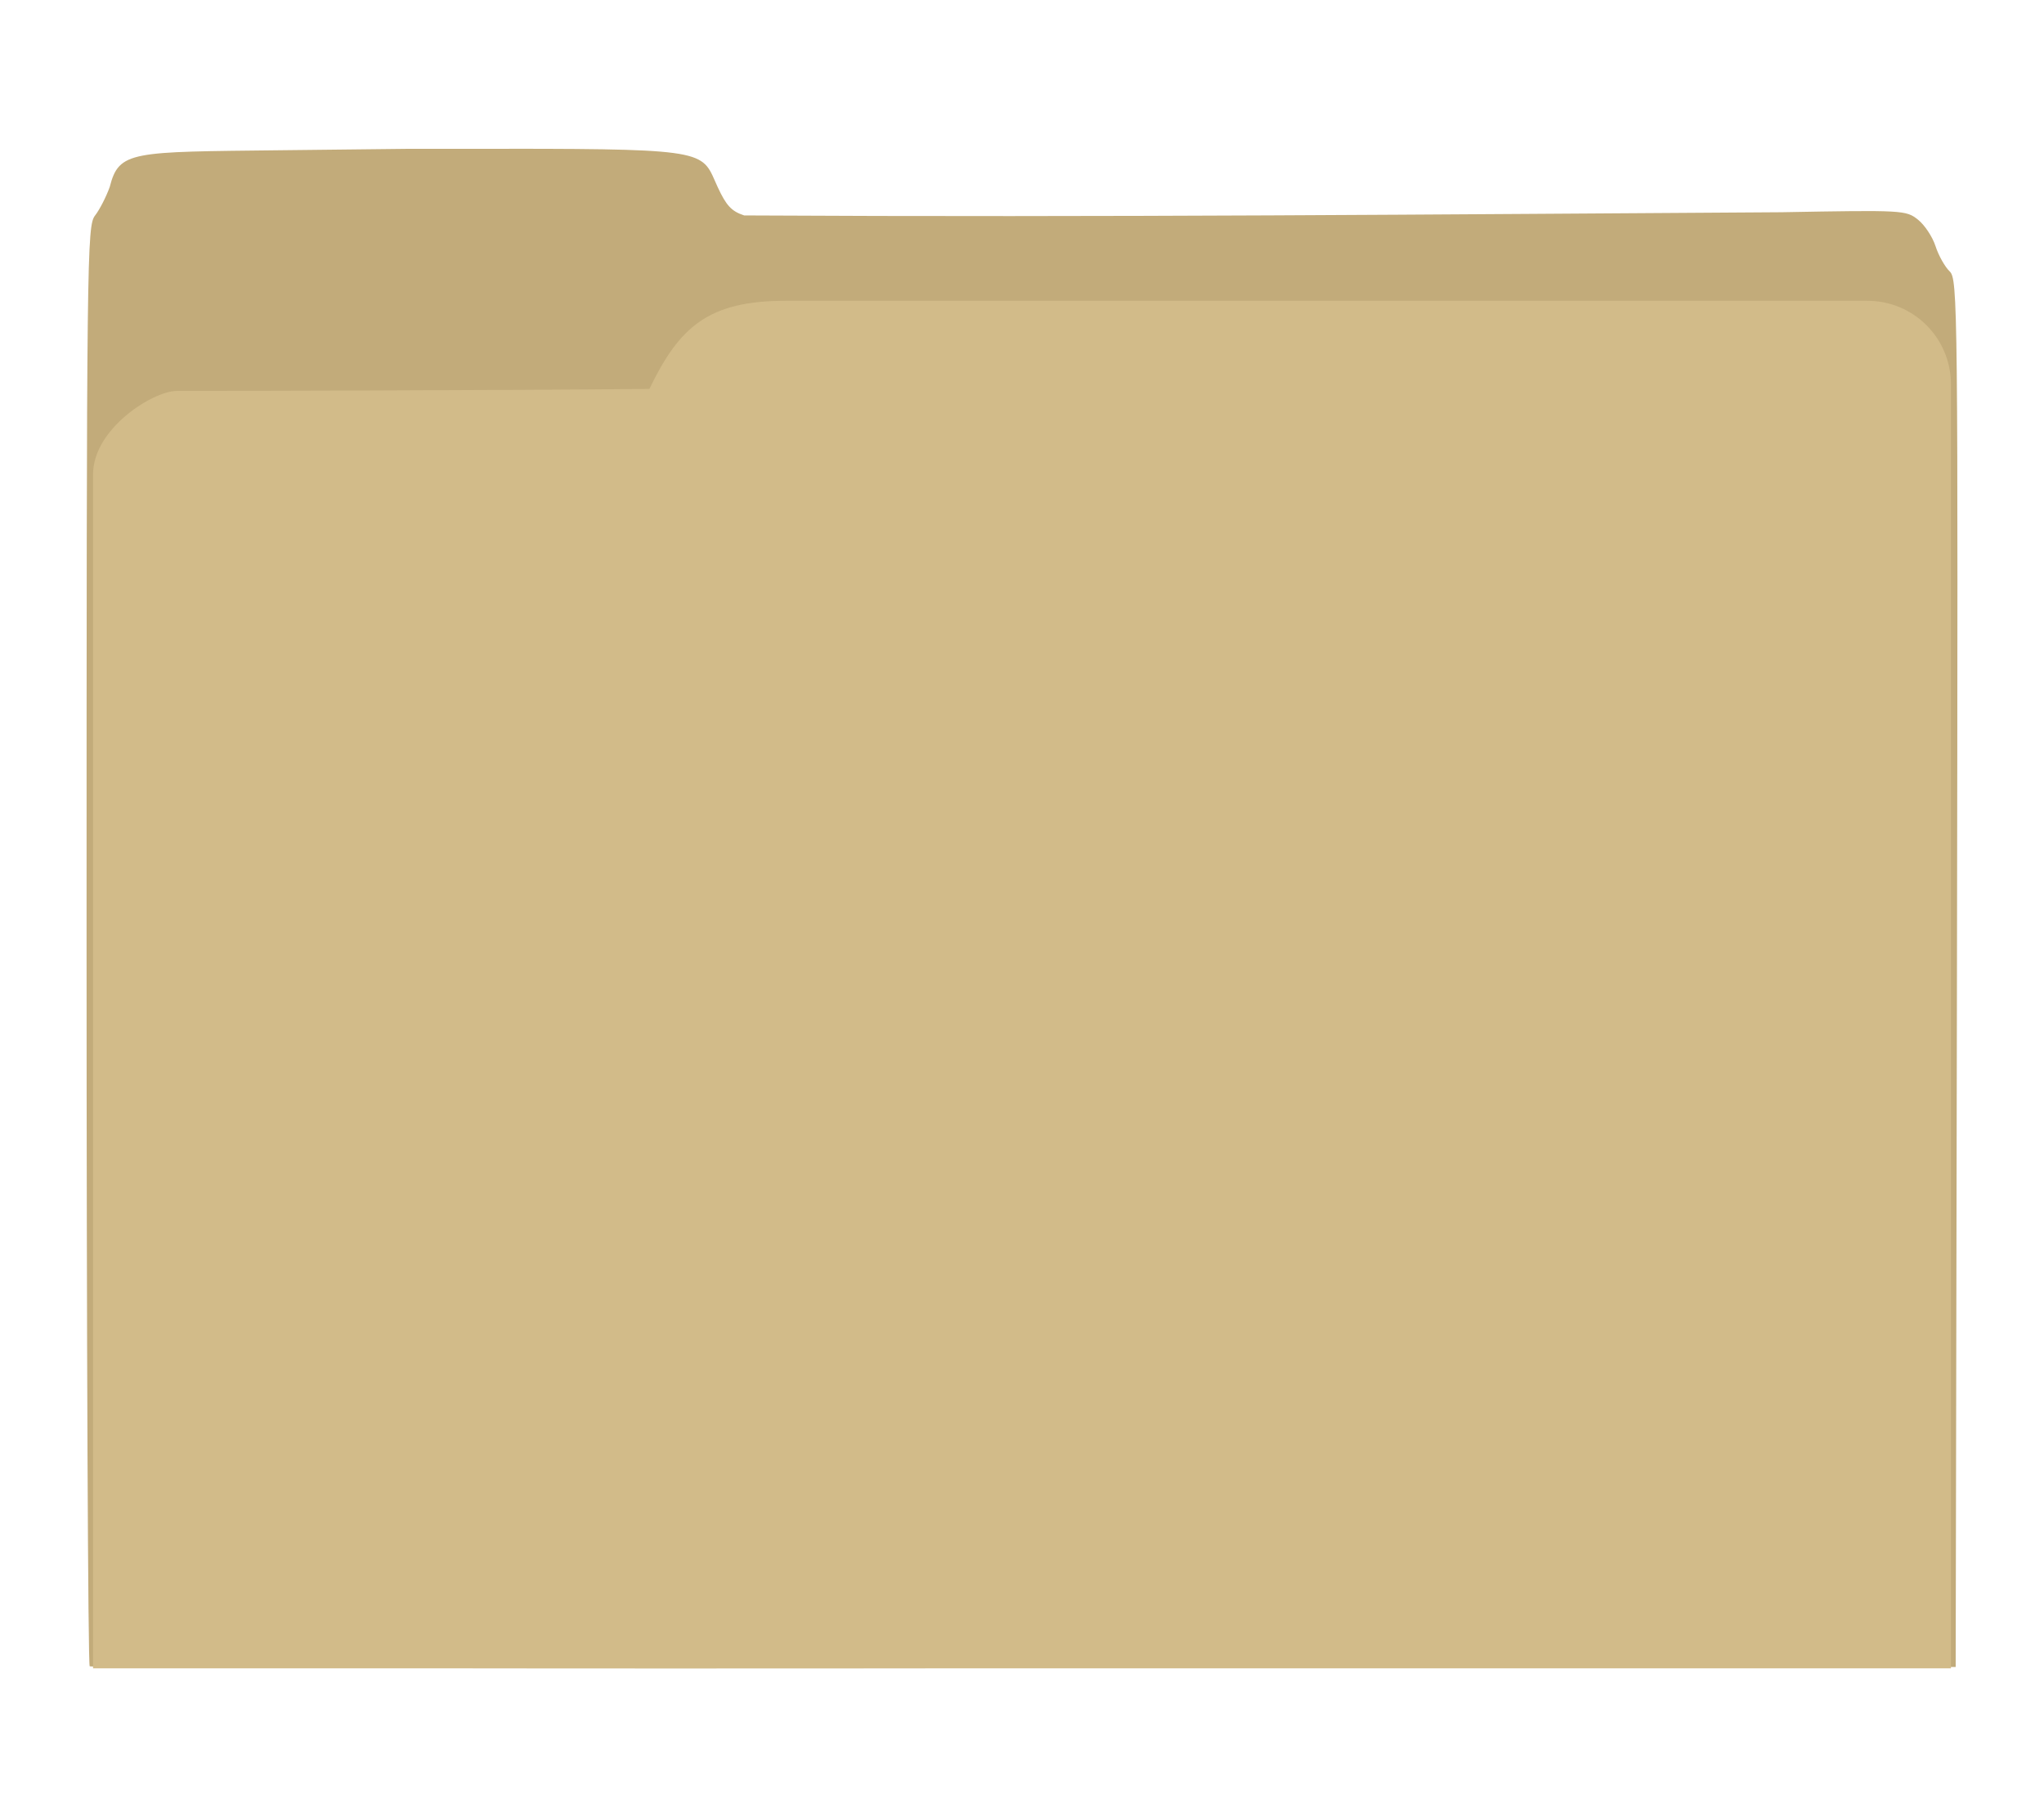 <?xml version="1.0" encoding="UTF-8" standalone="no"?>
<!-- Created with Inkscape (http://www.inkscape.org/) -->
<svg
    xmlns:inkscape="http://www.inkscape.org/namespaces/inkscape"
    xmlns:rdf="http://www.w3.org/1999/02/22-rdf-syntax-ns#"
    xmlns="http://www.w3.org/2000/svg"
    xmlns:cc="http://creativecommons.org/ns#"
    xmlns:dc="http://purl.org/dc/elements/1.1/"
    xmlns:sodipodi="http://sodipodi.sourceforge.net/DTD/sodipodi-0.dtd"
    xmlns:svg="http://www.w3.org/2000/svg"
    xmlns:ns1="http://sozi.baierouge.fr"
    xmlns:xlink="http://www.w3.org/1999/xlink"
    id="svg2"
    sodipodi:docname="folder.svg"
    viewBox="0 0 450 400"
    version="1.1"
    inkscape:version="0.48.0 r9654"
  >
  <sodipodi:namedview
      id="base"
      bordercolor="#666666"
      inkscape:pageshadow="2"
      inkscape:window-y="0"
      pagecolor="#ffffff"
      inkscape:window-height="856"
      inkscape:window-maximized="0"
      inkscape:zoom="0.45815216"
      inkscape:window-x="64"
      showgrid="false"
      borderopacity="1.0"
      inkscape:current-layer="layer1"
      inkscape:cx="313.71702"
      inkscape:cy="622.88242"
      inkscape:window-width="1376"
      inkscape:pageopacity="0.0"
      inkscape:document-units="px"
  />
  <g
      id="layer1"
      inkscape:label="Layer 1"
      inkscape:groupmode="layer"
      transform="translate(0 -652.36)"
    >
    <g
        id="g4898"
        transform="translate(-619.88 477.99)"
      >
      <path
          id="use4730"
          sodipodi:nodetypes="cccccscccccsccccc"
          style="fill:#c2ab7a"
          inkscape:connector-curvature="0"
          d="m731.97 207.13c-6.411 0.001-13.78-0.01-22.281 0l-27.907 0.31c-33.052 0.38-35.684 0.071-37.749 8.095-0.743 2.075-2.197 4.954-3.219 6.266-1.792 2.301-1.875 7.849-1.875 160.48 0 87.009 0.32 158.51 0.688 158.87 0.368 0.368 92.956 0.545 205.75 0.406l205.06-0.25 0.281-152.72c0.245-148.06 0.188-152.76-1.625-154.5-1.029-0.986-2.431-3.477-3.094-5.531-0.663-2.054-2.402-4.676-3.875-5.844-2.619-2.077-3.255-2.114-29.969-1.625-75.333 0.467-148.74 1.149-228.44 0.703-2.753-0.908-3.916-2.088-5.844-6.266-3.554-7.701-1.032-8.41-45.906-8.405z"
      />
      <path
          id="use4732"
          sodipodi:nodetypes="sczsccccccccccsss"
          style="color:#000000;fill:#d2bb89"
          inkscape:connector-curvature="0"
          d="m792.83 240.58c-17.018 0-23.375 5.733-29.982 19.395-28.486 0.318-98.985 0.449-104.08 0.449-5.095 0-18.406 8.215-18.406 18.406v31.875 212.53 18.375h18.406 110.69 261.53 18.406v-18.375-212.53-31.875-19.844c0-10.191-8.215-18.406-18.406-18.406z"
      />
    </g
    >
  </g
  >
</svg
>
